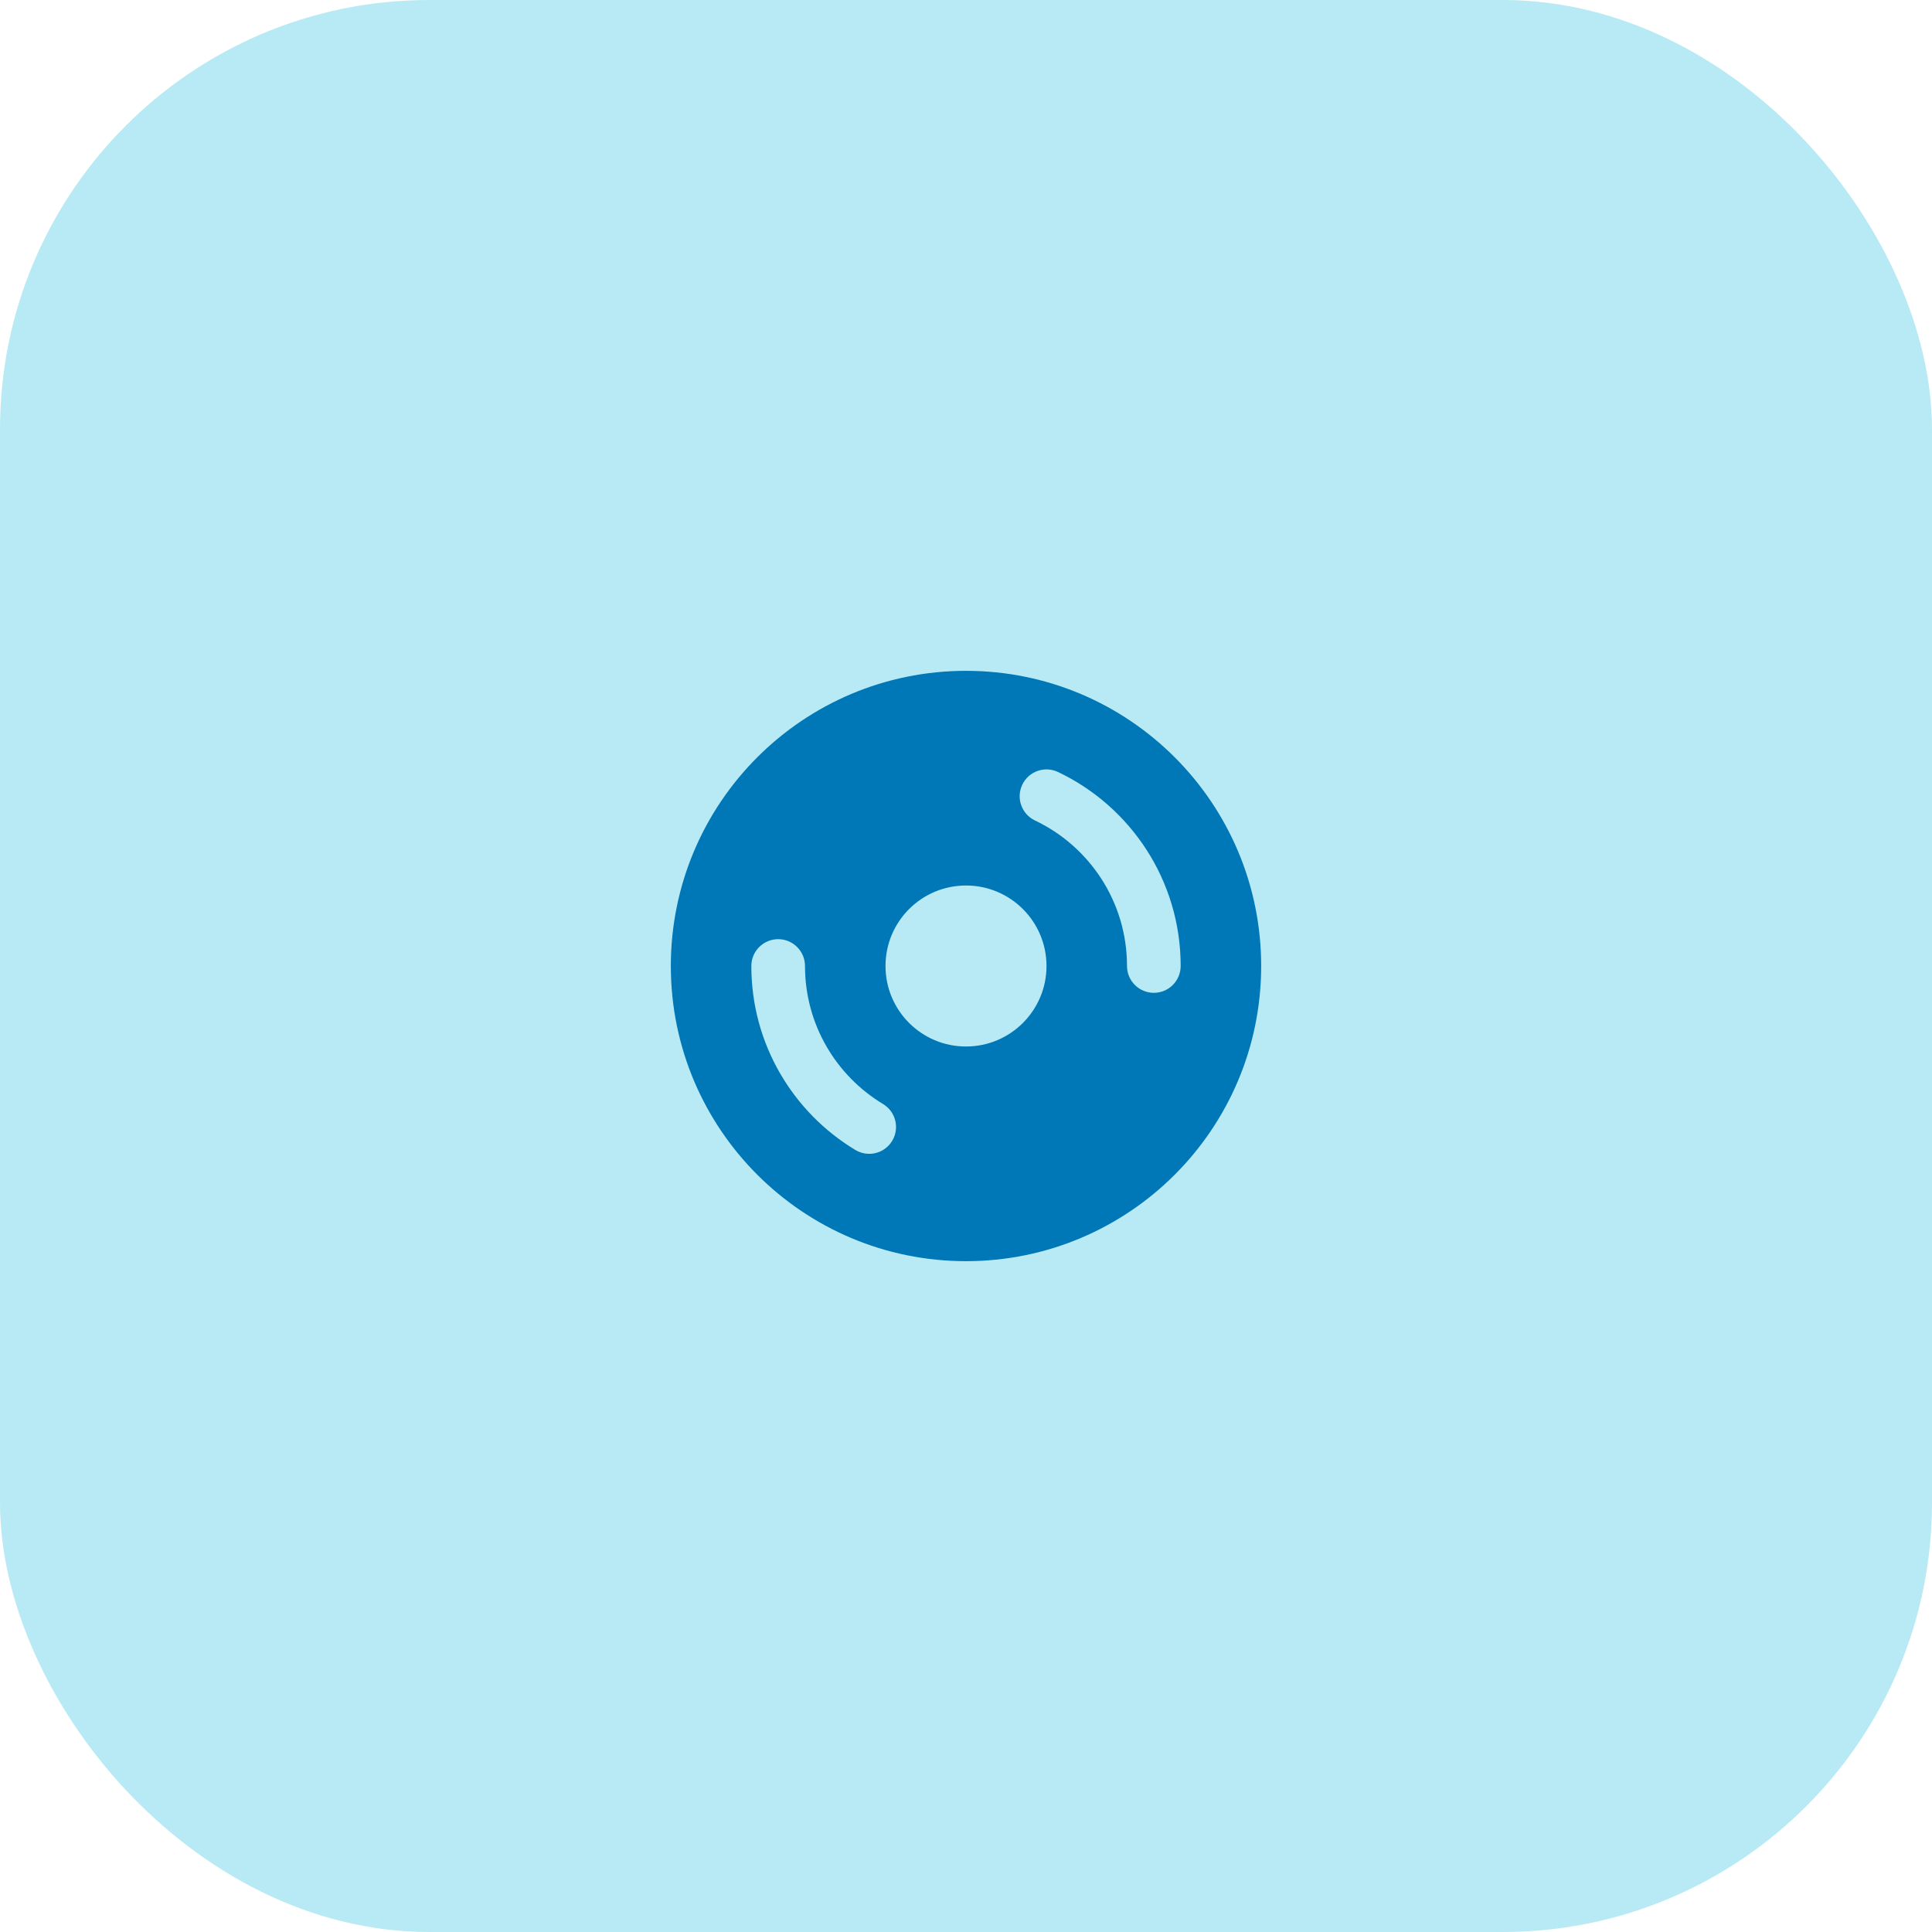 <svg width="72" height="72" viewBox="0 0 72 72" fill="none" xmlns="http://www.w3.org/2000/svg">
<rect x="0.5" y="0.5" width="71" height="71" rx="15.5" fill="#B7EAF5"/>
<rect x="0.5" y="0.5" width="71" height="71" rx="15.5" stroke="#B7EAF5"/>
<path fill-rule="evenodd" clip-rule="evenodd" d="M25 36C25 29.925 29.925 25 36 25C42.075 25 47 29.925 47 36C47 42.075 42.075 47 36 47C29.925 47 25 42.075 25 36ZM36 39C37.657 39 39 37.657 39 36C39 34.343 37.657 33 36 33C34.343 33 33 34.343 33 36C33 37.657 34.343 39 36 39ZM39.429 28.77C38.93 28.533 38.334 28.746 38.097 29.244C37.86 29.743 38.072 30.34 38.571 30.577C40.6 31.541 42 33.608 42 36C42 36.552 42.448 37 43 37C43.552 37 44 36.552 44 36C44 32.807 42.13 30.053 39.429 28.77ZM30 36C30 35.448 29.552 35 29 35C28.448 35 28 35.448 28 36C28 38.911 29.556 41.458 31.876 42.856C32.349 43.142 32.964 42.989 33.249 42.516C33.534 42.043 33.382 41.428 32.908 41.143C31.163 40.092 30 38.181 30 36Z" fill="#0077B6"/>
</svg>
